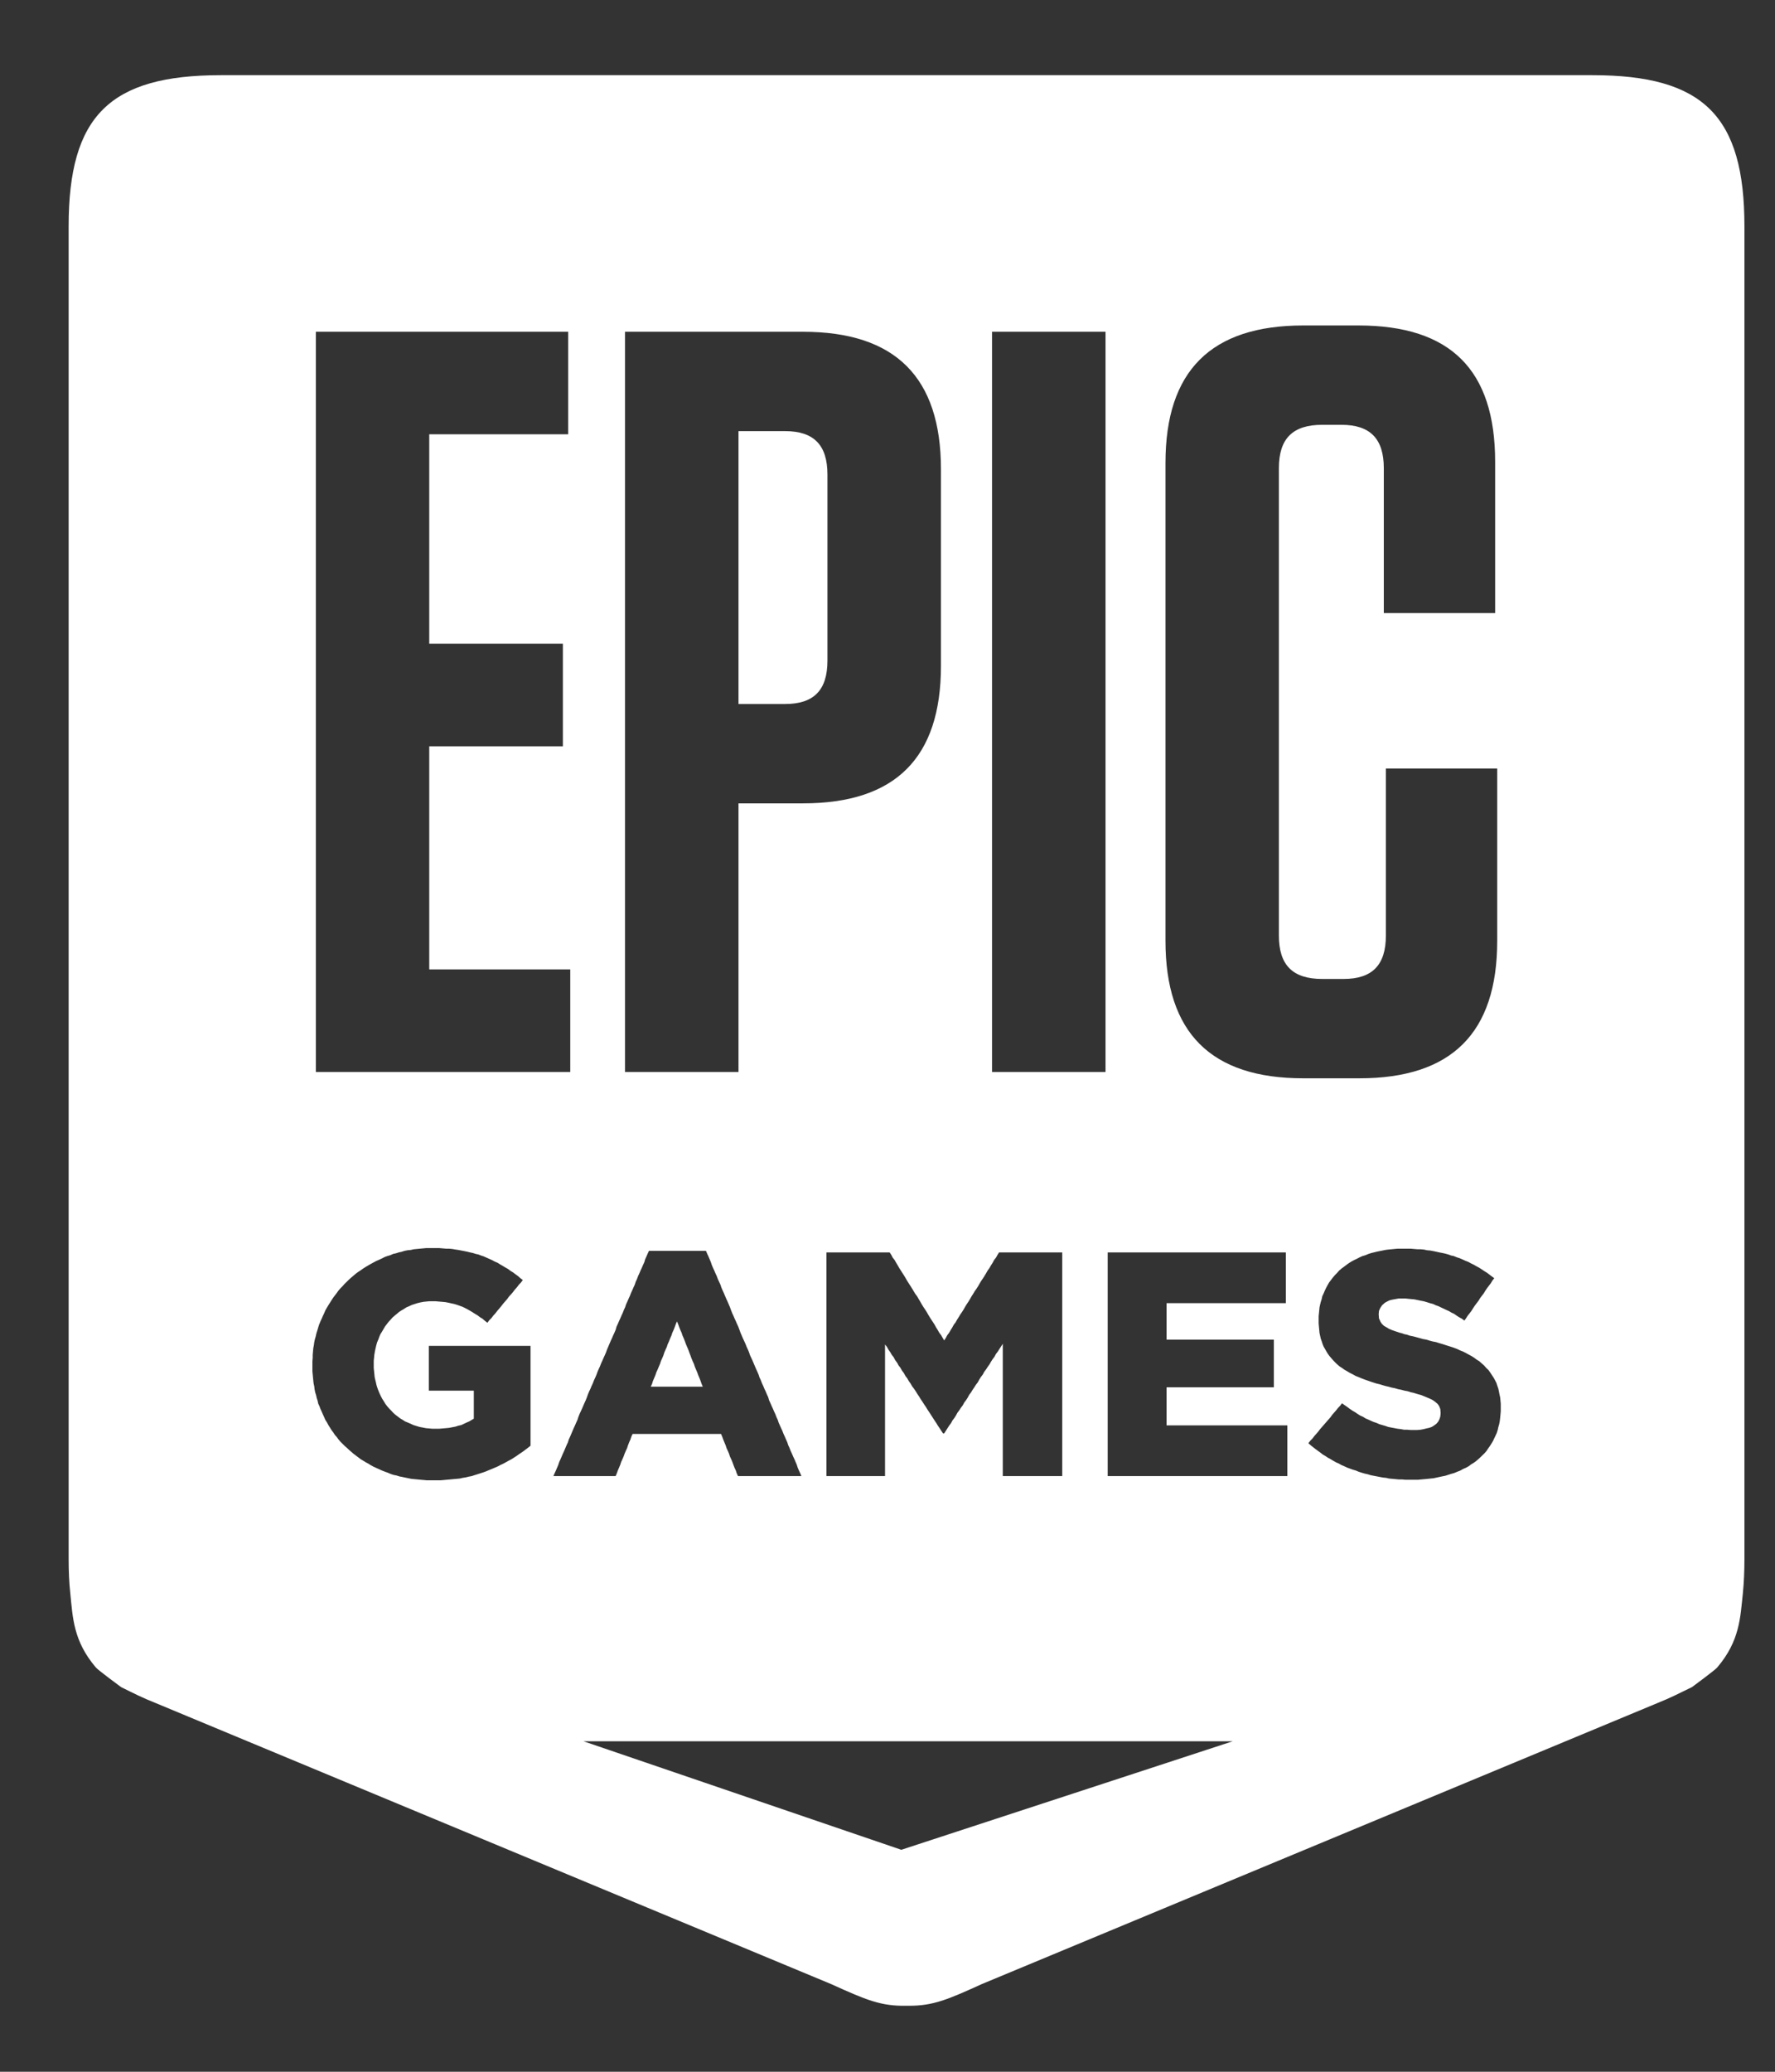 <svg width="18" height="21" viewBox="0 0 18 21" fill="none" xmlns="http://www.w3.org/2000/svg">
<rect x="0" y="0" width="18" height="21" fill="#333333" stroke="none"/>
<g clip-path="url(#clip0_119_8258)">
<path fill-rule="evenodd" clip-rule="evenodd" d="M7.962 4.37H7.489V7.136H7.962C8.252 7.136 8.391 6.997 8.391 6.696V4.81C8.391 4.51 8.252 4.37 7.962 4.37ZM7.962 4.37H7.489V7.136H7.962C8.252 7.136 8.391 6.997 8.391 6.696V4.81C8.391 4.51 8.252 4.37 7.962 4.37ZM7.962 4.37H7.489V7.136H7.962C8.252 7.136 8.391 6.997 8.391 6.696V4.81C8.391 4.51 8.252 4.37 7.962 4.37ZM7.962 4.37H7.489V7.136H7.962C8.252 7.136 8.391 6.997 8.391 6.696V4.81C8.391 4.51 8.252 4.37 7.962 4.37ZM7.115 14.028L7.105 13.999L7.093 13.968L7.081 13.94L7.071 13.912L7.059 13.884L7.046 13.853L7.037 13.825L7.024 13.797L7.012 13.768L7.002 13.74L6.99 13.709L6.98 13.681L6.968 13.653L6.956 13.625L6.946 13.597L6.934 13.566L6.921 13.537L6.912 13.509L6.899 13.481L6.887 13.45L6.877 13.422L6.865 13.394L6.853 13.422L6.843 13.45L6.831 13.481L6.818 13.509L6.809 13.537L6.796 13.566L6.784 13.597L6.771 13.625L6.762 13.653L6.749 13.681L6.737 13.709L6.727 13.74L6.715 13.768L6.702 13.797L6.693 13.825L6.681 13.853L6.668 13.884L6.655 13.912L6.646 13.94L6.634 13.968L6.621 13.999L6.612 14.028L6.599 14.056H7.127L7.115 14.028ZM7.962 4.37H7.489V7.136H7.962C8.252 7.136 8.391 6.997 8.391 6.696V4.81C8.391 4.51 8.252 4.37 7.962 4.37ZM7.962 4.37H7.489V7.136H7.962C8.252 7.136 8.391 6.997 8.391 6.696V4.81C8.391 4.51 8.252 4.37 7.962 4.37ZM7.115 14.028L7.105 13.999L7.093 13.968L7.081 13.94L7.071 13.912L7.059 13.884L7.046 13.853L7.037 13.825L7.024 13.797L7.012 13.768L7.002 13.74L6.99 13.709L6.98 13.681L6.968 13.653L6.956 13.625L6.946 13.597L6.934 13.566L6.921 13.537L6.912 13.509L6.899 13.481L6.887 13.45L6.877 13.422L6.865 13.394L6.853 13.422L6.843 13.45L6.831 13.481L6.818 13.509L6.809 13.537L6.796 13.566L6.784 13.597L6.771 13.625L6.762 13.653L6.749 13.681L6.737 13.709L6.727 13.74L6.715 13.768L6.702 13.797L6.693 13.825L6.681 13.853L6.668 13.884L6.655 13.912L6.646 13.94L6.634 13.968L6.621 13.999L6.612 14.028L6.599 14.056H7.127L7.115 14.028ZM7.115 14.028L7.105 13.999L7.093 13.968L7.081 13.94L7.071 13.912L7.059 13.884L7.046 13.853L7.037 13.825L7.024 13.797L7.012 13.768L7.002 13.74L6.99 13.709L6.98 13.681L6.968 13.653L6.956 13.625L6.946 13.597L6.934 13.566L6.921 13.537L6.912 13.509L6.899 13.481L6.887 13.45L6.877 13.422L6.865 13.394L6.853 13.422L6.843 13.45L6.831 13.481L6.818 13.509L6.809 13.537L6.796 13.566L6.784 13.597L6.771 13.625L6.762 13.653L6.749 13.681L6.737 13.709L6.727 13.74L6.715 13.768L6.702 13.797L6.693 13.825L6.681 13.853L6.668 13.884L6.655 13.912L6.646 13.94L6.634 13.968L6.621 13.999L6.612 14.028L6.599 14.056H7.127L7.115 14.028ZM7.962 4.37H7.489V7.136H7.962C8.252 7.136 8.391 6.997 8.391 6.696V4.81C8.391 4.51 8.252 4.37 7.962 4.37ZM7.962 4.37H7.489V7.136H7.962C8.252 7.136 8.391 6.997 8.391 6.696V4.81C8.391 4.51 8.252 4.37 7.962 4.37ZM7.115 14.028L7.105 13.999L7.093 13.968L7.081 13.94L7.071 13.912L7.059 13.884L7.046 13.853L7.037 13.825L7.024 13.797L7.012 13.768L7.002 13.74L6.99 13.709L6.98 13.681L6.968 13.653L6.956 13.625L6.946 13.597L6.934 13.566L6.921 13.537L6.912 13.509L6.899 13.481L6.887 13.45L6.877 13.422L6.865 13.394L6.853 13.422L6.843 13.45L6.831 13.481L6.818 13.509L6.809 13.537L6.796 13.566L6.784 13.597L6.771 13.625L6.762 13.653L6.749 13.681L6.737 13.709L6.727 13.74L6.715 13.768L6.702 13.797L6.693 13.825L6.681 13.853L6.668 13.884L6.655 13.912L6.646 13.94L6.634 13.968L6.621 13.999L6.612 14.028L6.599 14.056H7.127L7.115 14.028ZM16.147 0.762H2.24C1.112 0.762 0.696 1.175 0.696 2.294V15.799C0.696 15.925 0.701 16.043 0.713 16.152C0.738 16.396 0.743 16.633 0.972 16.902C0.994 16.929 1.228 17.101 1.228 17.101C1.354 17.163 1.44 17.208 1.582 17.264L8.43 20.112C8.785 20.273 8.934 20.336 9.192 20.331H9.194C9.204 20.331 9.213 20.331 9.222 20.331C9.464 20.331 9.614 20.267 9.957 20.111L16.805 17.264C16.947 17.207 17.032 17.162 17.158 17.101C17.158 17.101 17.392 16.929 17.414 16.902C17.643 16.633 17.648 16.396 17.674 16.151C17.685 16.043 17.69 15.925 17.69 15.798V2.294C17.69 1.175 17.274 0.762 16.147 0.762ZM10.06 3.363H11.211V10.866H10.06V3.363ZM9.56 13.562L9.575 13.587L9.591 13.562L9.606 13.534L9.625 13.509L9.641 13.481L9.656 13.457L9.672 13.428L9.691 13.403L9.706 13.376L9.722 13.351L9.737 13.326L9.756 13.298L9.772 13.273L9.788 13.245L9.803 13.22L9.822 13.192L9.837 13.167L9.853 13.139L9.869 13.114L9.884 13.089L9.903 13.062L9.919 13.037L9.935 13.009L9.95 12.984L9.969 12.956L9.985 12.931L10 12.906L10.016 12.878L10.034 12.853L10.05 12.825L10.066 12.8L10.081 12.772L10.1 12.748L10.116 12.719L10.131 12.695H10.772V14.962H10.169V13.621L10.153 13.646L10.134 13.675L10.119 13.699L10.1 13.724L10.085 13.752L10.066 13.777L10.05 13.802L10.034 13.83L10.016 13.855L10 13.88L9.981 13.905L9.966 13.933L9.947 13.958L9.931 13.983L9.916 14.011L9.897 14.036L9.881 14.061L9.862 14.089L9.847 14.114L9.828 14.139L9.813 14.167L9.797 14.192L9.778 14.217L9.763 14.245L9.744 14.27L9.728 14.295L9.709 14.32L9.694 14.348L9.678 14.373L9.659 14.398L9.644 14.426L9.625 14.451L9.609 14.476L9.591 14.504L9.575 14.529H9.563L9.544 14.501L9.528 14.476L9.509 14.448L9.494 14.423L9.475 14.395L9.459 14.37L9.441 14.342L9.425 14.317L9.406 14.289L9.391 14.264L9.372 14.236L9.356 14.211L9.337 14.183L9.322 14.158L9.303 14.13L9.288 14.105L9.269 14.077L9.25 14.052L9.234 14.024L9.216 13.999L9.2 13.971L9.181 13.946L9.166 13.918L9.147 13.893L9.131 13.864L9.112 13.84L9.097 13.812L9.078 13.787L9.063 13.758L9.044 13.734L9.028 13.706L9.01 13.681L8.994 13.652L8.975 13.628V14.962H8.381V12.695H9.022L9.038 12.719L9.053 12.748L9.072 12.772L9.088 12.8L9.103 12.825L9.119 12.853L9.135 12.878L9.153 12.906L9.169 12.931L9.184 12.956L9.2 12.984L9.216 13.009L9.234 13.037L9.25 13.062L9.266 13.089L9.281 13.114L9.3 13.139L9.316 13.167L9.331 13.192L9.347 13.22L9.362 13.245L9.381 13.273L9.397 13.298L9.413 13.326L9.428 13.351L9.444 13.376L9.462 13.403L9.478 13.428L9.494 13.457L9.509 13.481L9.525 13.509L9.544 13.534L9.56 13.562ZM6.338 3.363H8.144C9.079 3.363 9.542 3.824 9.542 4.756V6.75C9.542 7.683 9.079 8.143 8.144 8.143H7.489V10.866H6.338V3.363ZM3.203 3.363H5.762V4.402H4.353V6.525H5.708V7.565H4.353V9.826H5.783V10.866H3.203V3.363ZM5.38 14.654L5.358 14.672L5.333 14.691L5.312 14.707L5.286 14.725L5.262 14.741L5.237 14.759L5.212 14.775L5.187 14.791L5.158 14.806L5.13 14.822L5.102 14.837L5.074 14.85L5.046 14.865L5.015 14.878L4.987 14.89L4.955 14.903L4.927 14.915L4.899 14.925L4.871 14.934L4.843 14.943L4.811 14.953L4.784 14.962L4.752 14.968L4.724 14.975L4.693 14.98L4.662 14.987L4.63 14.99L4.596 14.993L4.565 14.996L4.53 14.999L4.499 15.002L4.465 15.005H4.33L4.299 15.002L4.265 14.999L4.233 14.996L4.171 14.99L4.108 14.977L4.08 14.971L4.049 14.965L4.021 14.956L3.99 14.95L3.961 14.94L3.933 14.928L3.905 14.918L3.874 14.906L3.846 14.893L3.79 14.868L3.762 14.853L3.737 14.837L3.709 14.822L3.683 14.806L3.658 14.791L3.633 14.772L3.609 14.754L3.584 14.735L3.562 14.716L3.54 14.697L3.518 14.676L3.496 14.657L3.474 14.635L3.452 14.613L3.433 14.591L3.415 14.566L3.396 14.545L3.38 14.52L3.361 14.495L3.346 14.47L3.33 14.445L3.315 14.417L3.299 14.392L3.287 14.364L3.274 14.336L3.262 14.308L3.249 14.28L3.24 14.255L3.227 14.227L3.221 14.199L3.212 14.171L3.205 14.14L3.196 14.112L3.19 14.081L3.187 14.053L3.18 14.021L3.177 13.993L3.174 13.962L3.171 13.931L3.168 13.9V13.797L3.171 13.763V13.732L3.174 13.7L3.177 13.666L3.183 13.635L3.187 13.604L3.193 13.576L3.202 13.545L3.209 13.514L3.218 13.486L3.227 13.455L3.236 13.427L3.249 13.395L3.262 13.367L3.274 13.339L3.287 13.312L3.299 13.283L3.315 13.255L3.33 13.23L3.346 13.205L3.361 13.181L3.377 13.156L3.396 13.131L3.415 13.106L3.433 13.081L3.452 13.059L3.474 13.037L3.493 13.015L3.515 12.994L3.537 12.972L3.558 12.953L3.584 12.931L3.605 12.913L3.63 12.894L3.655 12.878L3.68 12.86L3.705 12.844L3.73 12.829L3.758 12.813L3.787 12.797L3.815 12.782L3.843 12.77L3.871 12.757L3.902 12.741L3.927 12.732L3.958 12.723L3.987 12.71L4.015 12.704L4.043 12.695L4.074 12.688L4.102 12.679L4.133 12.673L4.165 12.67L4.196 12.663L4.258 12.657L4.29 12.654L4.321 12.651H4.455L4.49 12.654L4.524 12.657H4.555L4.586 12.66L4.621 12.666L4.649 12.67L4.68 12.676L4.711 12.682L4.74 12.688L4.768 12.695L4.796 12.701L4.824 12.71L4.852 12.716L4.877 12.726L4.905 12.735L4.934 12.748L4.961 12.76L4.99 12.773L5.018 12.788L5.046 12.8L5.071 12.816L5.099 12.832L5.124 12.847L5.152 12.863L5.177 12.882L5.202 12.897L5.227 12.916L5.252 12.934L5.277 12.956L5.302 12.975L5.283 13L5.262 13.022L5.243 13.047L5.221 13.072L5.202 13.097L5.184 13.118L5.161 13.143L5.143 13.168L5.124 13.19L5.102 13.215L5.083 13.24L5.062 13.265L5.043 13.287L5.024 13.312L5.002 13.336L4.983 13.361L4.961 13.383L4.943 13.408L4.918 13.389L4.893 13.367L4.868 13.352L4.843 13.333L4.818 13.318L4.793 13.302L4.768 13.287L4.74 13.271L4.715 13.258L4.69 13.246L4.665 13.237L4.637 13.227L4.608 13.218L4.58 13.212L4.549 13.205L4.518 13.199L4.487 13.196L4.452 13.193L4.418 13.19H4.352L4.321 13.193L4.293 13.196L4.262 13.202L4.233 13.209L4.205 13.218L4.177 13.227L4.149 13.24L4.121 13.252L4.096 13.268L4.071 13.283L4.046 13.299L4.024 13.318L4.002 13.336L3.98 13.355L3.961 13.377L3.94 13.399L3.921 13.424L3.905 13.445L3.89 13.47L3.874 13.498L3.858 13.523L3.846 13.551L3.836 13.579L3.824 13.607L3.815 13.639L3.808 13.669L3.802 13.697L3.796 13.732L3.793 13.763L3.79 13.794V13.866L3.793 13.897L3.796 13.925L3.799 13.956L3.805 13.984L3.812 14.012L3.818 14.04L3.827 14.068L3.836 14.093L3.849 14.124L3.862 14.152L3.877 14.18L3.893 14.205L3.908 14.23L3.927 14.255L3.946 14.277L3.968 14.299L3.987 14.32L4.008 14.339L4.033 14.358L4.058 14.377L4.083 14.392L4.108 14.408L4.137 14.42L4.165 14.432L4.193 14.445L4.255 14.464L4.287 14.47L4.318 14.476L4.349 14.479L4.383 14.482H4.455L4.49 14.479L4.524 14.476L4.555 14.473L4.586 14.467L4.618 14.461L4.649 14.451L4.677 14.445L4.705 14.432L4.73 14.42L4.758 14.408L4.78 14.395L4.805 14.38V14.096H4.349V13.642H5.38V14.654ZM5.624 14.934L5.637 14.906L5.649 14.878L5.662 14.847L5.671 14.819L5.684 14.791L5.696 14.763L5.708 14.735L5.721 14.707L5.734 14.676L5.746 14.648L5.759 14.62L5.768 14.591L5.781 14.563L5.793 14.535L5.806 14.504L5.818 14.476L5.831 14.448L5.843 14.42L5.856 14.392L5.865 14.364L5.877 14.333L5.89 14.305L5.903 14.277L5.915 14.249L5.927 14.221L5.94 14.193L5.952 14.162L5.962 14.134L5.974 14.105L5.987 14.078L5.999 14.049L6.012 14.021L6.024 13.99L6.037 13.962L6.049 13.934L6.059 13.906L6.071 13.878L6.084 13.85L6.096 13.819L6.109 13.791L6.121 13.763L6.134 13.735L6.146 13.707L6.156 13.679L6.168 13.651L6.181 13.62L6.193 13.592L6.206 13.564L6.218 13.536L6.231 13.508L6.243 13.48L6.252 13.448L6.265 13.42L6.277 13.392L6.29 13.364L6.302 13.336L6.315 13.308L6.327 13.277L6.34 13.249L6.349 13.221L6.362 13.193L6.374 13.165L6.387 13.137L6.399 13.106L6.412 13.078L6.424 13.05L6.437 13.022L6.446 12.994L6.459 12.966L6.471 12.934L6.484 12.906L6.496 12.878L6.509 12.85L6.521 12.822L6.534 12.794L6.543 12.763L6.556 12.735L6.568 12.707L6.581 12.679H7.159L7.171 12.707L7.184 12.735L7.196 12.763L7.209 12.794L7.218 12.822L7.23 12.85L7.243 12.878L7.255 12.906L7.268 12.934L7.28 12.966L7.293 12.994L7.306 13.022L7.315 13.05L7.327 13.078L7.34 13.106L7.353 13.137L7.365 13.165L7.378 13.193L7.39 13.221L7.402 13.249L7.412 13.277L7.424 13.308L7.437 13.336L7.449 13.364L7.462 13.392L7.474 13.42L7.487 13.448L7.499 13.48L7.509 13.508L7.521 13.536L7.533 13.564L7.546 13.592L7.559 13.62L7.571 13.651L7.584 13.679L7.596 13.707L7.605 13.735L7.618 13.763L7.631 13.791L7.643 13.819L7.656 13.85L7.668 13.878L7.681 13.906L7.693 13.934L7.702 13.962L7.715 13.99L7.727 14.021L7.74 14.049L7.752 14.078L7.765 14.105L7.777 14.134L7.79 14.162L7.799 14.193L7.812 14.221L7.824 14.249L7.837 14.277L7.849 14.305L7.862 14.333L7.874 14.364L7.887 14.392L7.896 14.42L7.921 14.476L7.934 14.504L7.946 14.535L7.959 14.563L7.971 14.591L7.984 14.62L7.993 14.648L8.006 14.676L8.018 14.707L8.031 14.735L8.043 14.763L8.056 14.791L8.068 14.819L8.08 14.847L8.09 14.878L8.102 14.906L8.115 14.934L8.127 14.962H7.484L7.471 14.934L7.462 14.906L7.449 14.878L7.437 14.847L7.427 14.819L7.415 14.791L7.402 14.763L7.393 14.735L7.381 14.707L7.368 14.679L7.359 14.651L7.346 14.62L7.334 14.591L7.324 14.563L7.312 14.535H6.415L6.402 14.563L6.393 14.591L6.38 14.62L6.368 14.651L6.359 14.679L6.346 14.707L6.334 14.735L6.324 14.763L6.312 14.791L6.299 14.819L6.29 14.847L6.277 14.878L6.265 14.906L6.255 14.934L6.243 14.962H5.612L5.624 14.934ZM9.14 18.75L5.917 17.65H12.501L9.14 18.75ZM13.055 14.962H11.233V12.695H13.04V13.209H11.83V13.579H12.918V14.062H11.83V14.448H13.055V14.962ZM11.819 9.537V4.692C11.819 3.759 12.281 3.299 13.216 3.299H13.775C14.71 3.299 15.162 3.749 15.162 4.681V6.214H14.033V4.746C14.033 4.445 13.893 4.306 13.603 4.306H13.409C13.109 4.306 12.969 4.445 12.969 4.746V9.483C12.969 9.783 13.109 9.923 13.409 9.923H13.625C13.915 9.923 14.054 9.783 14.054 9.483V7.79H15.183V9.537C15.183 10.47 14.721 10.93 13.786 10.93H13.216C12.281 10.93 11.819 10.47 11.819 9.537ZM15.219 14.305L15.216 14.339L15.213 14.37L15.209 14.405L15.203 14.436L15.194 14.467L15.188 14.495L15.178 14.526L15.165 14.554L15.153 14.579L15.14 14.607L15.125 14.632L15.109 14.657L15.091 14.682L15.075 14.707L15.056 14.729L15.015 14.769L14.991 14.791L14.969 14.81L14.944 14.828L14.919 14.843L14.894 14.862L14.865 14.878L14.837 14.89L14.809 14.906L14.778 14.918L14.747 14.931L14.715 14.94L14.684 14.95L14.656 14.959L14.625 14.965L14.597 14.971L14.569 14.977L14.537 14.984L14.506 14.987L14.478 14.99L14.447 14.993L14.412 14.996L14.381 14.999H14.25L14.219 14.996H14.184L14.153 14.993L14.122 14.99L14.087 14.987L14.056 14.98L14.025 14.977L13.993 14.971L13.962 14.965L13.931 14.959L13.9 14.953L13.868 14.943L13.84 14.937L13.809 14.928L13.778 14.918L13.75 14.906L13.719 14.897L13.691 14.887L13.659 14.875L13.631 14.862L13.603 14.85L13.575 14.834L13.547 14.822L13.519 14.806L13.494 14.791L13.465 14.775L13.441 14.759L13.415 14.744L13.391 14.725L13.366 14.707L13.34 14.688L13.316 14.669L13.293 14.651L13.268 14.629L13.287 14.604L13.309 14.582L13.328 14.557L13.35 14.532L13.369 14.51L13.387 14.486L13.409 14.461L13.428 14.439L13.45 14.414L13.469 14.392L13.491 14.367L13.509 14.342L13.528 14.32L13.55 14.295L13.569 14.271L13.59 14.249L13.609 14.224L13.634 14.242L13.662 14.261L13.687 14.28L13.715 14.299L13.741 14.314L13.769 14.333L13.794 14.349L13.822 14.361L13.847 14.377L13.875 14.389L13.903 14.402L13.931 14.414L13.959 14.423L13.988 14.436L14.05 14.454L14.078 14.464L14.109 14.47L14.141 14.476L14.172 14.482L14.206 14.486L14.238 14.492H14.269L14.303 14.495H14.372L14.406 14.492L14.438 14.486L14.465 14.479L14.493 14.473L14.519 14.464L14.54 14.451L14.566 14.432L14.584 14.411L14.597 14.386L14.606 14.358L14.609 14.327V14.32L14.606 14.283L14.594 14.252L14.578 14.23L14.556 14.211L14.531 14.193L14.506 14.18L14.478 14.168L14.447 14.155L14.409 14.14L14.387 14.134L14.363 14.127L14.334 14.118L14.306 14.112L14.275 14.102L14.243 14.096L14.209 14.087L14.178 14.081L14.144 14.071L14.113 14.065L14.081 14.056L14.05 14.049L14.019 14.04L13.99 14.031L13.959 14.024L13.931 14.015L13.903 14.006L13.875 13.996L13.84 13.984L13.809 13.972L13.778 13.959L13.747 13.947L13.719 13.931L13.687 13.915L13.662 13.9L13.634 13.884L13.609 13.866L13.584 13.85L13.562 13.831L13.54 13.81L13.519 13.788L13.5 13.766L13.481 13.744L13.465 13.722L13.45 13.697L13.434 13.669L13.422 13.648L13.412 13.623L13.403 13.595L13.394 13.57L13.387 13.539L13.381 13.511L13.378 13.48L13.375 13.448L13.372 13.414V13.342L13.375 13.312L13.378 13.283L13.381 13.252L13.387 13.224L13.394 13.196L13.403 13.168L13.409 13.14L13.422 13.112L13.434 13.084L13.447 13.056L13.462 13.028L13.478 13L13.497 12.975L13.516 12.95L13.537 12.925L13.559 12.903L13.581 12.878L13.606 12.857L13.628 12.841L13.653 12.822L13.678 12.804L13.703 12.788L13.731 12.773L13.759 12.76L13.787 12.745L13.816 12.732L13.847 12.723L13.878 12.71L13.906 12.701L13.931 12.695L13.959 12.688L13.988 12.682L14.019 12.676L14.047 12.67L14.078 12.666L14.109 12.663L14.172 12.657H14.306L14.34 12.66L14.375 12.663H14.406L14.44 12.666L14.472 12.673L14.506 12.676L14.537 12.682L14.566 12.688L14.597 12.695L14.628 12.701L14.656 12.707L14.688 12.716L14.715 12.726L14.743 12.732L14.775 12.745L14.803 12.754L14.831 12.766L14.859 12.779L14.89 12.791L14.919 12.807L14.944 12.819L14.972 12.835L15 12.85L15.025 12.866L15.053 12.885L15.078 12.9L15.103 12.919L15.128 12.938L15.153 12.956L15.134 12.981L15.119 13.006L15.1 13.031L15.081 13.056L15.062 13.084L15.047 13.109L15.028 13.134L15.009 13.159L14.994 13.184L14.975 13.209L14.956 13.234L14.94 13.258L14.922 13.287L14.903 13.312L14.884 13.336L14.868 13.361L14.85 13.386L14.825 13.367L14.797 13.352L14.772 13.336L14.747 13.318L14.719 13.305L14.694 13.29L14.665 13.277L14.64 13.265L14.612 13.252L14.587 13.24L14.559 13.23L14.534 13.218L14.5 13.209L14.469 13.199L14.438 13.19L14.406 13.184L14.344 13.171L14.313 13.168L14.281 13.165L14.253 13.162H14.184L14.15 13.168L14.118 13.174L14.09 13.181L14.066 13.193L14.044 13.205L14.016 13.23L13.997 13.258L13.984 13.287L13.981 13.318V13.324L13.984 13.364L14 13.399L14.012 13.417L14.034 13.439L14.062 13.455L14.087 13.47L14.118 13.483L14.153 13.495L14.191 13.508L14.215 13.514L14.24 13.523L14.269 13.529L14.297 13.539L14.328 13.545L14.363 13.554L14.431 13.573L14.465 13.579L14.497 13.589L14.531 13.598L14.563 13.604L14.594 13.614L14.625 13.623L14.653 13.632L14.684 13.642L14.713 13.651L14.74 13.66L14.775 13.673L14.806 13.688L14.837 13.7L14.868 13.716L14.897 13.732L14.925 13.747L14.95 13.763L14.975 13.782L15 13.797L15.025 13.819L15.05 13.841L15.072 13.866L15.094 13.887L15.112 13.912L15.131 13.941L15.147 13.965L15.162 13.993L15.175 14.018L15.184 14.046L15.194 14.075L15.2 14.102L15.206 14.134L15.213 14.165L15.216 14.196L15.219 14.23V14.305ZM8.391 6.696V4.81C8.391 4.51 8.252 4.37 7.962 4.37H7.489V7.136H7.962C8.252 7.136 8.391 6.997 8.391 6.696ZM7.115 14.028L7.105 13.999L7.093 13.968L7.081 13.94L7.071 13.912L7.059 13.884L7.046 13.853L7.037 13.825L7.024 13.797L7.012 13.768L7.002 13.74L6.99 13.709L6.98 13.681L6.968 13.653L6.956 13.625L6.946 13.597L6.934 13.566L6.921 13.537L6.912 13.509L6.899 13.481L6.887 13.45L6.877 13.422L6.865 13.394L6.853 13.422L6.843 13.45L6.831 13.481L6.818 13.509L6.809 13.537L6.796 13.566L6.784 13.597L6.771 13.625L6.762 13.653L6.749 13.681L6.737 13.709L6.727 13.74L6.715 13.768L6.702 13.797L6.693 13.825L6.681 13.853L6.668 13.884L6.655 13.912L6.646 13.94L6.634 13.968L6.621 13.999L6.612 14.028L6.599 14.056H7.127L7.115 14.028ZM7.115 14.028L7.105 13.999L7.093 13.968L7.081 13.94L7.071 13.912L7.059 13.884L7.046 13.853L7.037 13.825L7.024 13.797L7.012 13.768L7.002 13.74L6.99 13.709L6.98 13.681L6.968 13.653L6.956 13.625L6.946 13.597L6.934 13.566L6.921 13.537L6.912 13.509L6.899 13.481L6.887 13.45L6.877 13.422L6.865 13.394L6.853 13.422L6.843 13.45L6.831 13.481L6.818 13.509L6.809 13.537L6.796 13.566L6.784 13.597L6.771 13.625L6.762 13.653L6.749 13.681L6.737 13.709L6.727 13.74L6.715 13.768L6.702 13.797L6.693 13.825L6.681 13.853L6.668 13.884L6.655 13.912L6.646 13.94L6.634 13.968L6.621 13.999L6.612 14.028L6.599 14.056H7.127L7.115 14.028ZM7.962 4.37H7.489V7.136H7.962C8.252 7.136 8.391 6.997 8.391 6.696V4.81C8.391 4.51 8.252 4.37 7.962 4.37ZM7.962 4.37H7.489V7.136H7.962C8.252 7.136 8.391 6.997 8.391 6.696V4.81C8.391 4.51 8.252 4.37 7.962 4.37ZM7.115 14.028L7.105 13.999L7.093 13.968L7.081 13.94L7.071 13.912L7.059 13.884L7.046 13.853L7.037 13.825L7.024 13.797L7.012 13.768L7.002 13.74L6.99 13.709L6.98 13.681L6.968 13.653L6.956 13.625L6.946 13.597L6.934 13.566L6.921 13.537L6.912 13.509L6.899 13.481L6.887 13.45L6.877 13.422L6.865 13.394L6.853 13.422L6.843 13.45L6.831 13.481L6.818 13.509L6.809 13.537L6.796 13.566L6.784 13.597L6.771 13.625L6.762 13.653L6.749 13.681L6.737 13.709L6.727 13.74L6.715 13.768L6.702 13.797L6.693 13.825L6.681 13.853L6.668 13.884L6.655 13.912L6.646 13.94L6.634 13.968L6.621 13.999L6.612 14.028L6.599 14.056H7.127L7.115 14.028ZM7.115 14.028L7.105 13.999L7.093 13.968L7.081 13.94L7.071 13.912L7.059 13.884L7.046 13.853L7.037 13.825L7.024 13.797L7.012 13.768L7.002 13.74L6.99 13.709L6.98 13.681L6.968 13.653L6.956 13.625L6.946 13.597L6.934 13.566L6.921 13.537L6.912 13.509L6.899 13.481L6.887 13.45L6.877 13.422L6.865 13.394L6.853 13.422L6.843 13.45L6.831 13.481L6.818 13.509L6.809 13.537L6.796 13.566L6.784 13.597L6.771 13.625L6.762 13.653L6.749 13.681L6.737 13.709L6.727 13.74L6.715 13.768L6.702 13.797L6.693 13.825L6.681 13.853L6.668 13.884L6.655 13.912L6.646 13.94L6.634 13.968L6.621 13.999L6.612 14.028L6.599 14.056H7.127L7.115 14.028ZM7.962 4.37H7.489V7.136H7.962C8.252 7.136 8.391 6.997 8.391 6.696V4.81C8.391 4.51 8.252 4.37 7.962 4.37ZM7.962 4.37H7.489V7.136H7.962C8.252 7.136 8.391 6.997 8.391 6.696V4.81C8.391 4.51 8.252 4.37 7.962 4.37ZM7.115 14.028L7.105 13.999L7.093 13.968L7.081 13.94L7.071 13.912L7.059 13.884L7.046 13.853L7.037 13.825L7.024 13.797L7.012 13.768L7.002 13.74L6.99 13.709L6.98 13.681L6.968 13.653L6.956 13.625L6.946 13.597L6.934 13.566L6.921 13.537L6.912 13.509L6.899 13.481L6.887 13.45L6.877 13.422L6.865 13.394L6.853 13.422L6.843 13.45L6.831 13.481L6.818 13.509L6.809 13.537L6.796 13.566L6.784 13.597L6.771 13.625L6.762 13.653L6.749 13.681L6.737 13.709L6.727 13.74L6.715 13.768L6.702 13.797L6.693 13.825L6.681 13.853L6.668 13.884L6.655 13.912L6.646 13.94L6.634 13.968L6.621 13.999L6.612 14.028L6.599 14.056H7.127L7.115 14.028ZM7.962 4.37H7.489V7.136H7.962C8.252 7.136 8.391 6.997 8.391 6.696V4.81C8.391 4.51 8.252 4.37 7.962 4.37ZM7.962 4.37H7.489V7.136H7.962C8.252 7.136 8.391 6.997 8.391 6.696V4.81C8.391 4.51 8.252 4.37 7.962 4.37ZM7.962 4.37H7.489V7.136H7.962C8.252 7.136 8.391 6.997 8.391 6.696V4.81C8.391 4.51 8.252 4.37 7.962 4.37ZM7.962 4.37H7.489V7.136H7.962C8.252 7.136 8.391 6.997 8.391 6.696V4.81C8.391 4.51 8.252 4.37 7.962 4.37Z" fill="white"/>
</g>
<defs>
<clipPath id="clip0_119_8258">
<rect width="16.994" height="19.569" fill="white" transform="translate(0.696 0.762)"/>
</clipPath>
</defs>
</svg>
